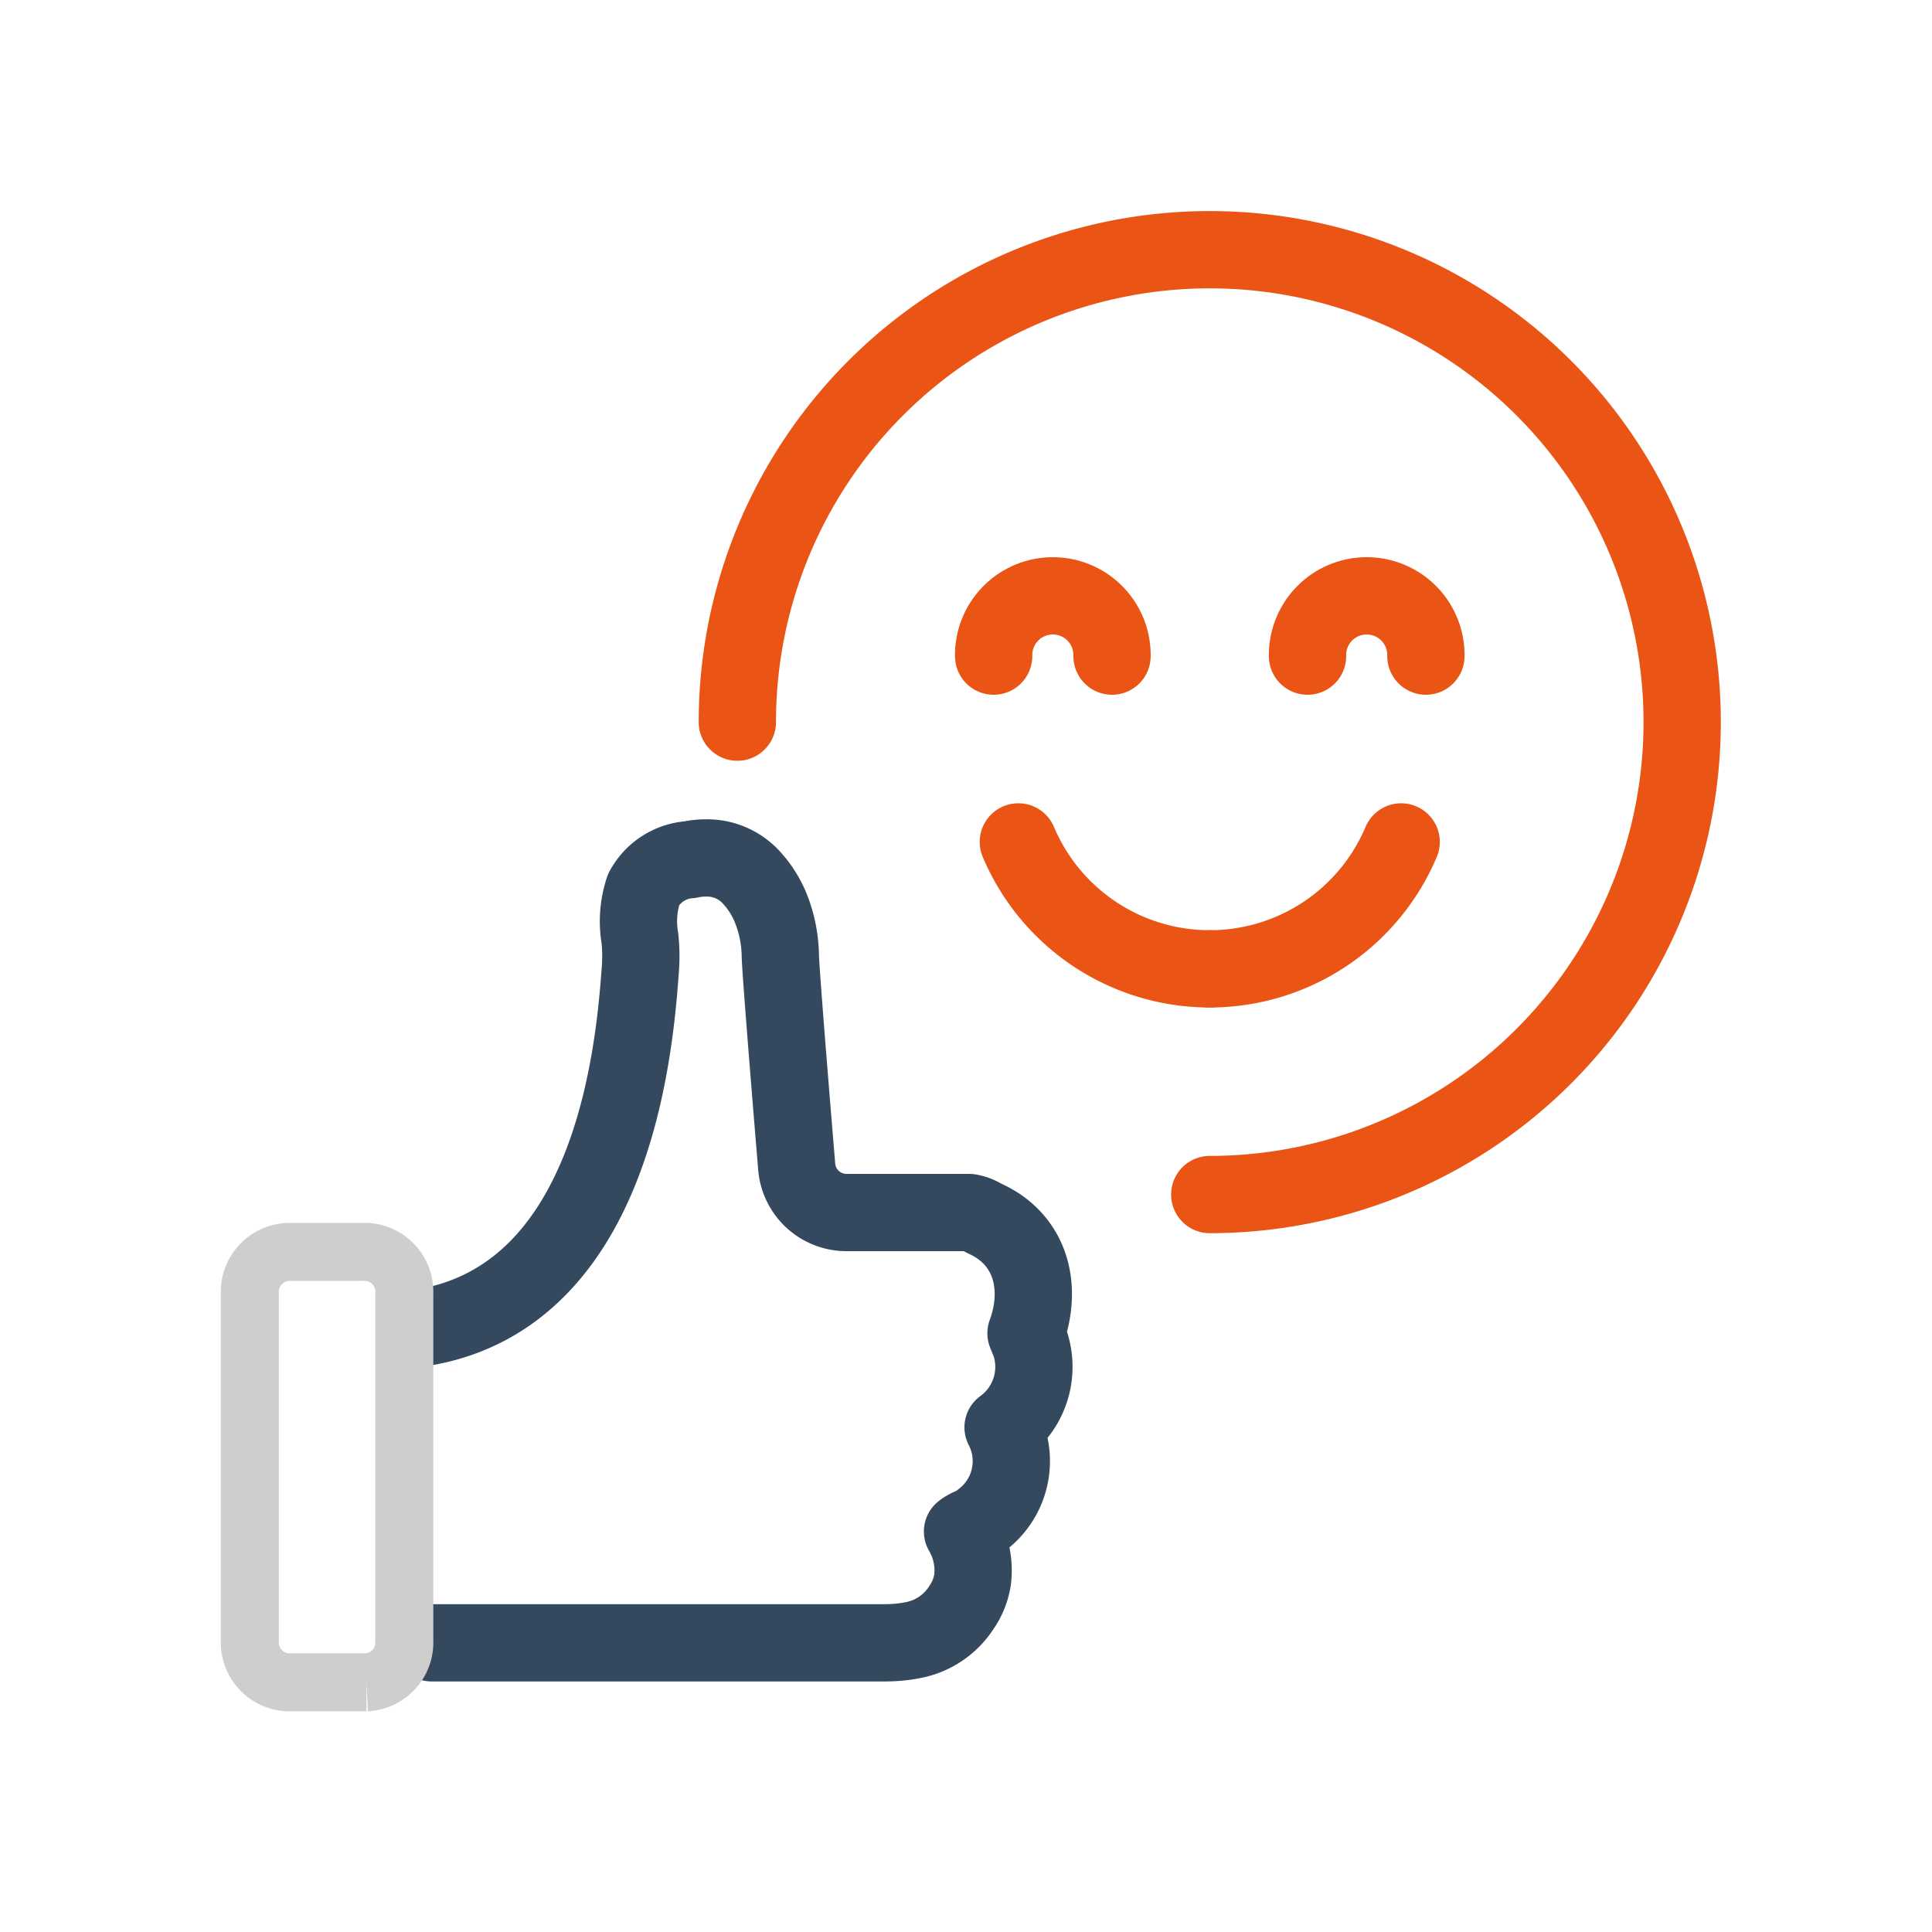 <svg xmlns="http://www.w3.org/2000/svg" width="100" height="100"><g data-name="グループ 8659"><path data-name="長方形 5214" fill="none" d="M0 0h100v100H0z"/><g data-name="グループ 8608"><g data-name="グループ 8606" fill="none" stroke-linecap="round"><path data-name="パス 29852" d="M22.34 85.031h23.54a7.366 7.366 0 0 0 1.484-.16 3.818 3.818 0 0 0 2.386-1.649 3.447 3.447 0 0 0 .591-1.47 3.981 3.981 0 0 0-.521-2.482 1.791 1.791 0 0 1 .563-.293l.057-.02.4-.3a3.8 3.8 0 0 0 1.079-4.779h0a3.868 3.868 0 0 0 1.407-4.324l-.22-.544c.888-2.418.227-4.868-2.12-5.929l-.3-.157a1.948 1.948 0 0 0-.523-.164h-6.352a2.584 2.584 0 0 1-2.574-2.368c-.516-6.226-.829-10.251-.848-10.926a6.85 6.85 0 0 0-.536-2.565 5.275 5.275 0 0 0-1.046-1.572 3.106 3.106 0 0 0-2.282-.922 3.87 3.87 0 0 0-.817.089 2.944 2.944 0 0 0-2.394 1.542 5.221 5.221 0 0 0-.193 2.524 8.942 8.942 0 0 1 .021 1.633l-.036.467c-.807 10.894-4.78 17.15-11.49 18.094" stroke="#34495e" stroke-linejoin="round" stroke-width="4"/><path data-name="パス 29853" d="M14.889 64.8a2.069 2.069 0 0 0-1.959 2.159v17.96a2.068 2.068 0 0 0 1.959 2.157h4.079a2.068 2.068 0 0 0 1.96-2.157V66.956a2.069 2.069 0 0 0-1.96-2.159Z" stroke="#cecece" stroke-miterlimit="10" stroke-width="3"/></g><g data-name="グループ 8607"><g data-name="グループ 8605" fill="none" stroke="#ea5414" stroke-linecap="round" stroke-linejoin="round" stroke-width="4"><path data-name="パス 29854" d="M38.165 37.377a24.452 24.452 0 1 1 24.452 24.452"/><path data-name="パス 29855" d="M62.617 50.148a10.753 10.753 0 0 1-9.907-6.57"/><path data-name="パス 29856" d="M62.617 50.148a10.753 10.753 0 0 0 9.907-6.57"/><path data-name="パス 29857" d="M51.431 33.96a3.064 3.064 0 1 1 6.127 0"/><path data-name="パス 29858" d="M67.677 33.96a3.064 3.064 0 1 1 6.127 0"/></g></g></g></g></svg>
